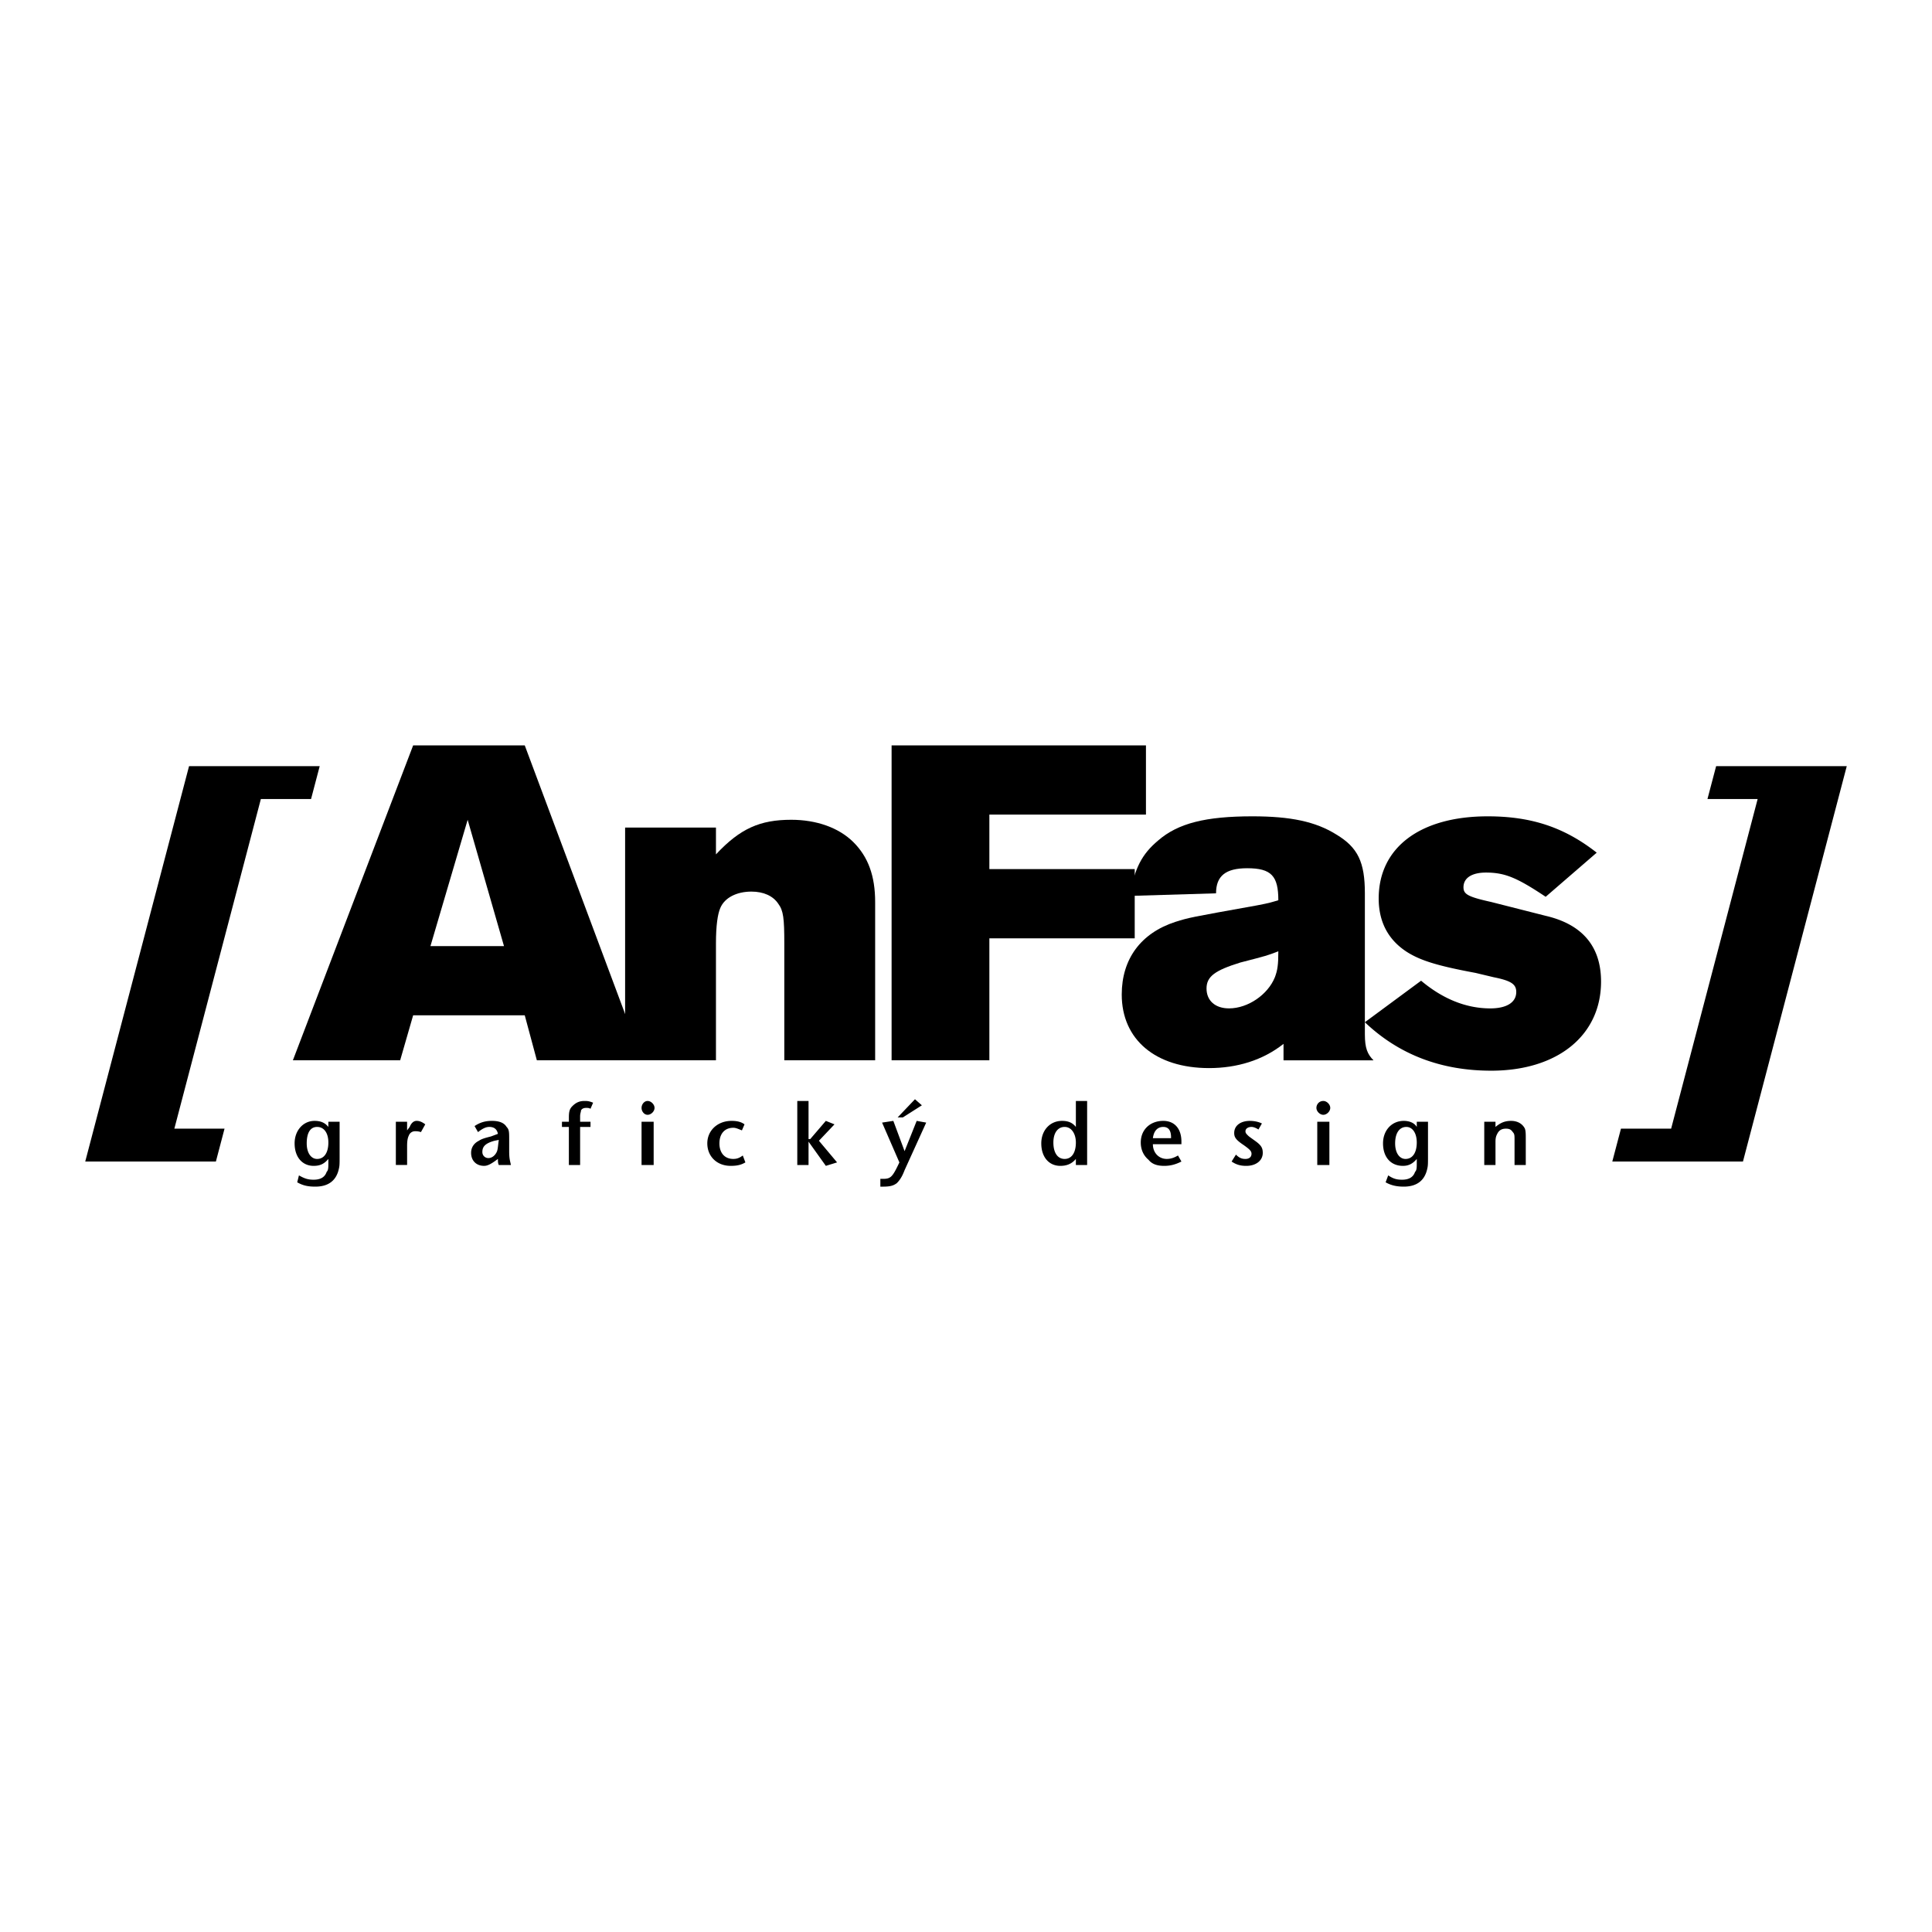<!--?xml version="1.0" standalone="no"?--><svg xmlns="http://www.w3.org/2000/svg" viewBox="0 0 192.756 192.756"><title>AnFas - SVG vector logo - www.oklogos.com</title><g fill-rule="evenodd" clip-rule="evenodd"><path fill="#fff" d="M0 0h192.756v192.756H0V0z"/><path d="M41.219 101.299l-1.295 4.488H29.221l11.999-31.42h11.135l11.74 31.42H53.563l-1.208-4.488H41.219zm5.439-19.509l-3.712 12.603h7.337L46.658 81.79z"/><path d="M78.25 105.787V94.134c0-2.503-.086-3.28-.604-3.971-.518-.777-1.467-1.208-2.676-1.208-1.467 0-2.676.604-3.107 1.64-.259.604-.432 1.727-.432 3.539v11.653h-9.063v-23.22h9.063v2.676c2.417-2.589 4.403-3.453 7.51-3.453 2.503 0 4.748.777 6.215 2.244 1.467 1.468 2.158 3.367 2.158 5.957v15.796H78.25zM114.332 81.272H98.709v5.438h14.502v6.906H98.709v12.171h-9.754v-31.42h25.377v6.905z"/><path d="M128.057 105.787v-1.641c-2.07 1.641-4.66 2.418-7.422 2.418-5.352 0-8.719-2.85-8.719-7.338 0-3.539 1.898-6.128 5.352-7.25 1.381-.432 1.381-.432 8.113-1.64 1.383-.259 1.555-.345 2.158-.518 0-2.417-.689-3.194-3.107-3.194-2.158 0-3.107.777-3.107 2.503l-8.631.259c.518-2.762 1.207-4.144 2.848-5.524 1.986-1.727 4.748-2.417 9.41-2.417 3.797 0 6.301.518 8.371 1.813 2.158 1.294 2.85 2.762 2.85 5.87v14.07c0 1.381.26 1.986.863 2.59h-8.979v-.001zm-4.315-9.754c-2.504.777-3.367 1.381-3.367 2.59s.863 1.984 2.244 1.984c1.898 0 3.885-1.381 4.576-3.107.258-.689.344-1.208.344-2.589-1.121.431-1.121.431-3.797 1.122z"/><path d="M154.213 89.473c-2.85-1.899-4.057-2.417-5.957-2.417-1.381 0-2.244.518-2.244 1.467 0 .69.432.95 2.764 1.468l5.438 1.381c3.711.863 5.523 3.107 5.523 6.56 0 5.352-4.314 8.891-10.961 8.891-4.922 0-9.15-1.553-12.604-4.834l5.611-4.143c2.158 1.812 4.488 2.762 6.904 2.762 1.641 0 2.59-.604 2.59-1.639 0-.777-.518-1.123-2.244-1.469l-1.812-.432c-3.711-.69-5.438-1.208-6.818-2.071-1.9-1.208-2.85-3.021-2.85-5.352 0-5.093 4.143-8.2 10.877-8.2 4.402 0 7.682 1.122 10.875 3.625l-5.092 4.403zM31.034 79.718h-5.007l-8.632 32.889h5.007l-.863 3.28H8.504l10.358-39.449h13.035l-.863 3.28zM171.219 76.438h13.033l-10.357 39.449h-13.036l.864-3.28h5.006l8.632-32.889h-5.007l.865-3.28zM31.638 112.434c.691 0 1.123.605 1.123 1.555 0 1.035-.432 1.639-1.123 1.639-.604 0-1.036-.604-1.036-1.553 0-1.036.345-1.641 1.036-1.641zm1.122-.518v.518c-.346-.432-.777-.604-1.381-.604-1.122 0-1.985.949-1.985 2.244 0 1.381.777 2.244 1.899 2.244.604 0 1.036-.172 1.468-.691v.346c0 .518 0 .777-.173.949-.173.52-.604.777-1.295.777-.518 0-.863-.086-1.467-.432l-.173.691c.604.344 1.123.432 1.813.432 1.295 0 2.071-.605 2.331-1.727.086-.346.086-.518.086-1.295v-3.453H32.76v.001zM39.493 111.916h1.123v.863l.259-.346c.173-.432.432-.604.691-.604.259 0 .518.086.863.346l-.432.775c-.259-.086-.431-.086-.604-.086a.65.65 0 0 0-.604.432c-.086.172-.172.432-.172 1.037v1.898h-1.123v-4.315h-.001zM49.765 113.729c-.086.605-.086.863-.173 1.123-.172.432-.518.689-.863.689s-.604-.258-.604-.604c0-.518.259-.863 1.208-1.123l.432-.085zm1.209 2.503c-.086-.432-.173-.605-.173-1.381v-1.123c0-.777 0-1.035-.259-1.295-.259-.432-.777-.604-1.467-.604s-1.208.172-1.727.518l.345.604c.432-.344.777-.518 1.122-.518.518 0 .777.26.863.691l-.69.258c-.691.174-.95.26-1.208.432-.518.26-.777.691-.777 1.209 0 .777.518 1.295 1.295 1.295.346 0 .691-.172 1.381-.691 0 .26 0 .432.086.605h1.209zM56.757 112.434h-.691v-.518h.691v-.432c0-.604.086-.863.345-1.121.346-.346.691-.52 1.209-.52.259 0 .432 0 .863.174l-.259.604c-.172-.086-.259-.086-.432-.086-.259 0-.432.086-.518.258 0 .174-.086.26-.086.605v.518h1.036v.518h-1.036v3.799h-1.122v-3.799zM64.008 111.916h1.208v4.316h-1.208v-4.316zm1.295-1.381c0 .346-.345.689-.691.689-.345 0-.604-.344-.604-.689s.259-.691.604-.691c.346 0 .691.345.691.691zM74.021 112.779c-.432-.172-.604-.26-.863-.26-.863 0-1.381.605-1.381 1.555s.518 1.553 1.381 1.553c.346 0 .604-.086.95-.344l.259.689c-.432.26-.863.346-1.468.346-1.381 0-2.331-.949-2.331-2.244s1.036-2.244 2.417-2.244c.519 0 .95.086 1.295.346l-.259.603zM79.545 109.844h1.123v3.799h.172l1.554-1.813.863.346-1.553 1.638 1.812 2.159-1.122.345-1.726-2.416v2.33h-1.123v-6.388zM91.458 111.83l.95.172-2.158 4.748c-.259.691-.518 1.035-.777 1.295-.346.258-.691.346-1.381.346h-.259v-.777h.259c.777 0 .949-.172 1.64-1.641l-1.726-3.971 1.122-.172 1.123 3.021 1.207-3.021zm-1.899-.346l1.727-1.812.691.604-1.899 1.209h-.519v-.001zM106.219 112.434c.689 0 1.121.691 1.121 1.555 0 1.035-.432 1.639-1.121 1.639-.691 0-1.123-.604-1.123-1.639 0-.95.431-1.555 1.123-1.555zm1.121-2.59v2.59c-.344-.432-.775-.604-1.381-.604-1.207 0-2.07.949-2.07 2.244 0 1.381.775 2.244 1.898 2.244.604 0 1.121-.172 1.553-.691v.605h1.123v-6.389h-1.123v.001zM116.836 113.557h-1.812c.086-.691.432-1.123 1.035-1.123.518 0 .777.346.777 1.035v.088zm1.035.603v-.258c0-1.295-.689-2.072-1.812-2.072-1.295 0-2.244.863-2.244 2.158 0 .689.26 1.295.777 1.727.346.432.863.604 1.555.604.518 0 1.035-.086 1.725-.432l-.344-.604c-.432.258-.777.344-1.123.344-.777 0-1.381-.604-1.381-1.467h2.847zM125.555 112.693c-.26-.174-.518-.26-.691-.26-.346 0-.604.174-.604.432 0 .174.086.26.258.432.088.086.088.086.691.518s.777.691.777 1.209c0 .777-.691 1.295-1.641 1.295-.518 0-.949-.086-1.467-.432l.432-.691c.346.346.604.432.949.432s.604-.172.604-.518c0-.258-.172-.432-.777-.863-.775-.518-.949-.777-.949-1.207 0-.777.691-1.209 1.555-1.209.432 0 .863.086 1.209.258l-.346.604zM131.424 111.916h1.209v4.316h-1.209v-4.316zm1.295-1.381c0 .346-.346.689-.691.689-.344 0-.689-.344-.689-.689s.26-.691.689-.691c.345 0 .691.345.691.691zM140.314 112.434c.605 0 1.037.605 1.037 1.555 0 1.035-.432 1.639-1.123 1.639-.604 0-1.035-.604-1.035-1.553 0-1.036.432-1.641 1.121-1.641zm1.038-.518v.518c-.26-.432-.777-.604-1.295-.604-1.209 0-2.072.949-2.072 2.244 0 1.381.777 2.244 1.986 2.244.518 0 .949-.172 1.381-.691v.346c0 .518 0 .777-.174.949-.172.52-.604.777-1.295.777-.518 0-.863-.086-1.381-.432l-.258.691c.604.344 1.207.432 1.812.432 1.295 0 2.07-.605 2.33-1.727.086-.346.086-.518.086-1.295v-3.453h-1.12v.001zM148.084 111.916h1.121v.518c.52-.432.951-.604 1.555-.604s1.123.258 1.381.777c.086.258.086.518.086 1.121v2.504h-1.121v-2.504c0-.432 0-.604-.174-.777-.172-.258-.344-.344-.689-.344-.432 0-.691.172-.863.518-.086.172-.174.344-.174.777v2.33h-1.121v-4.316h-.001z"/></g></svg>